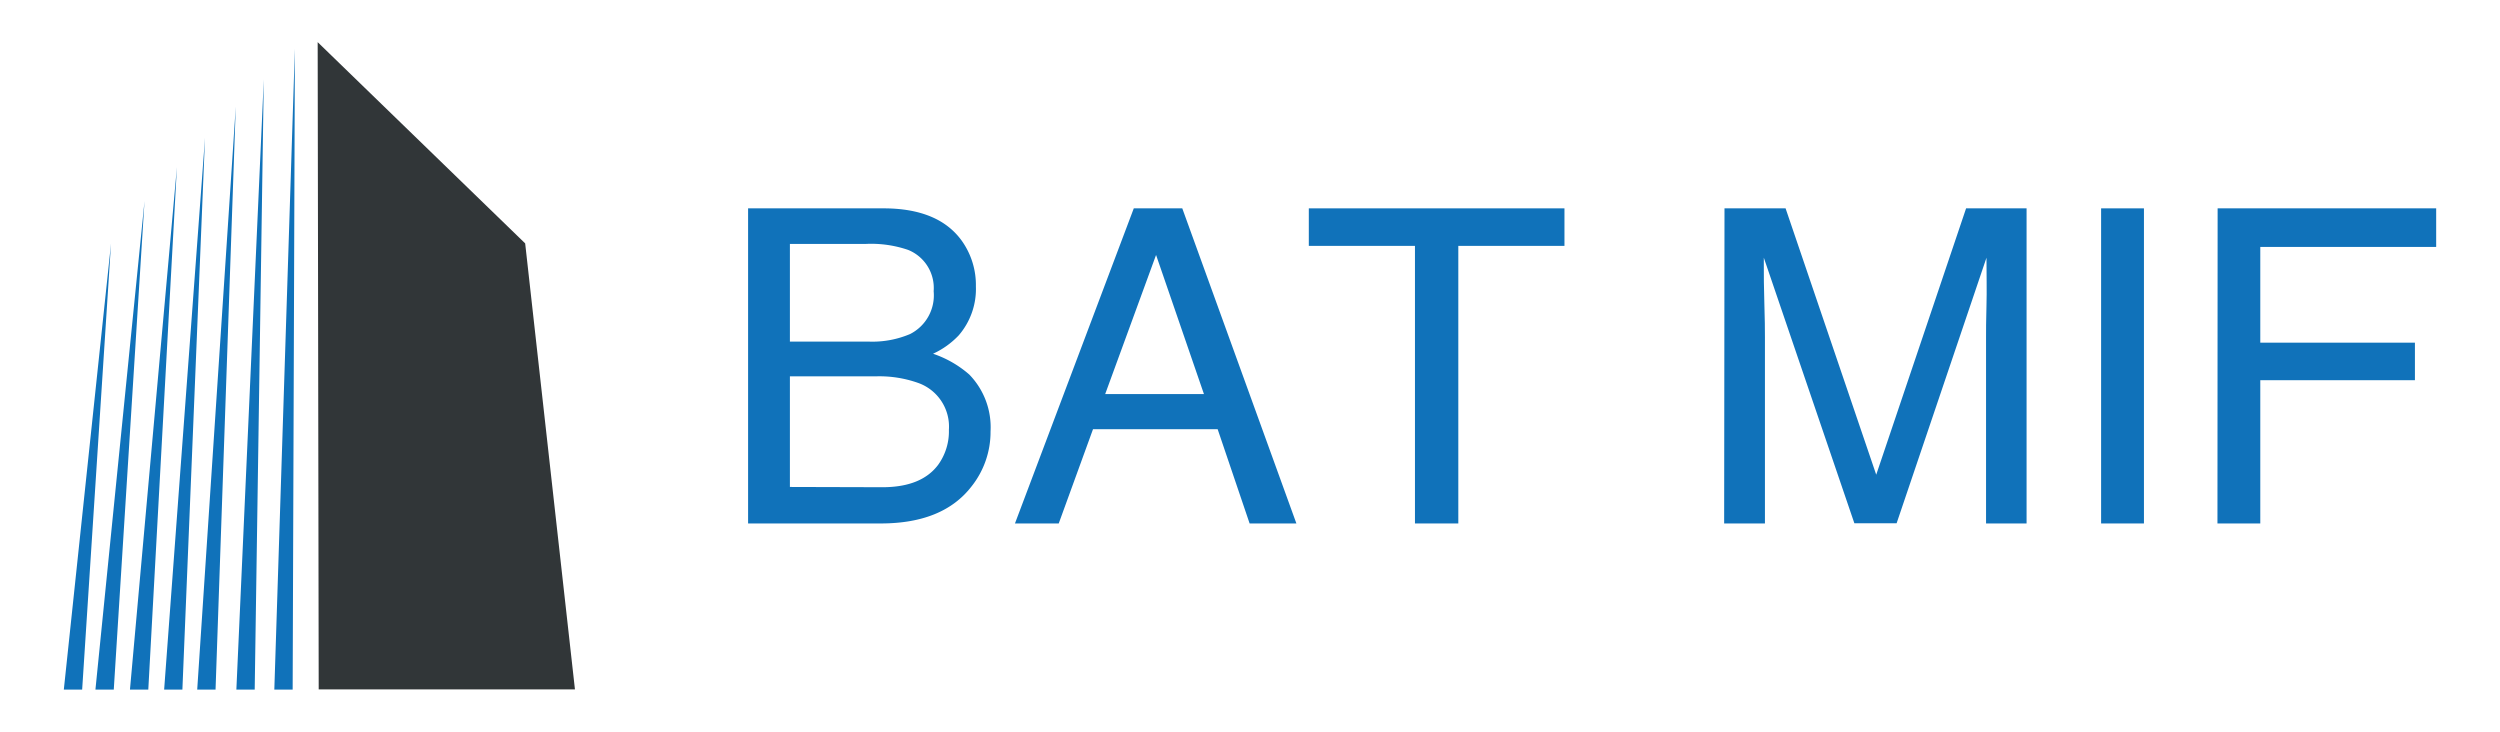 <svg id="Calque_1" data-name="Calque 1" xmlns="http://www.w3.org/2000/svg" viewBox="0 0 291.81 85.41"><defs><style>.cls-1,.cls-3{fill:#1072ba;}.cls-1,.cls-2{fill-rule:evenodd;}.cls-2{fill:#313638;}</style></defs><polyline class="cls-1" points="34.16 80.49 34.42 5.68 32.02 80.49 34.16 80.49"/><polyline class="cls-1" points="29.73 80.49 30.79 9.28 27.59 80.49 29.73 80.49"/><polyline class="cls-1" points="25.16 80.49 27.52 12.45 23.02 80.49 25.16 80.49"/><polyline class="cls-1" points="21.29 80.49 23.93 16.09 19.16 80.49 21.29 80.49"/><polyline class="cls-1" points="17.31 80.49 20.65 19.51 15.17 80.49 17.31 80.49"/><polyline class="cls-1" points="13.28 80.49 16.87 23.47 11.14 80.49 13.28 80.49"/><polyline class="cls-1" points="9.59 80.49 12.96 28.43 7.45 80.49 9.59 80.49"/><polyline class="cls-2" points="37.2 80.47 37.08 4.92 61.3 28.41 67.11 80.47 37.2 80.47"/><path class="cls-3" d="M87.32,24.32h15.8q6.47,0,9.19,3.85a8.9,8.9,0,0,1,1.6,5.26,8.29,8.29,0,0,1-2,5.71,9.71,9.71,0,0,1-3,2.15,12.47,12.47,0,0,1,4.23,2.43,8.82,8.82,0,0,1,2.48,6.64,10.22,10.22,0,0,1-2.23,6.43q-3.33,4.31-10.59,4.31H87.32Zm14,15.55a11.26,11.26,0,0,0,4.91-.88,5.06,5.06,0,0,0,2.75-5A4.79,4.79,0,0,0,106,29.17a13.33,13.33,0,0,0-4.91-.7H92.2v11.4Zm1.68,17q4.58,0,6.53-2.65a6.68,6.68,0,0,0,1.23-4.06,5.41,5.41,0,0,0-3.58-5.46,13.55,13.55,0,0,0-5-.77H92.2V56.84Z"/><path class="cls-3" d="M132.34,24.32H138L151.32,61.1h-5.46l-3.73-11H127.58l-4,11h-5.11ZM140.53,46l-5.59-16.24L129,46Z"/><path class="cls-3" d="M182.61,24.32V28.7H170.22V61.1h-5.06V28.7H152.77V24.32Z"/><path class="cls-3" d="M201.29,24.32h7.13L219,55.41l10.49-31.09h7.06V61.1h-4.73V39.39c0-.75,0-2,.05-3.73s0-3.6,0-5.58l-10.49,31h-4.93l-10.57-31V31.2c0,.9,0,2.28.06,4.12s.07,3.2.07,4.07V61.1h-4.76Z"/><path class="cls-3" d="M245.25,24.32h5V61.1h-5Z"/><path class="cls-3" d="M258.85,24.32h25.51v4.5H263.83V40h18.05v4.38H263.83V61.1h-5Z"/></svg>
